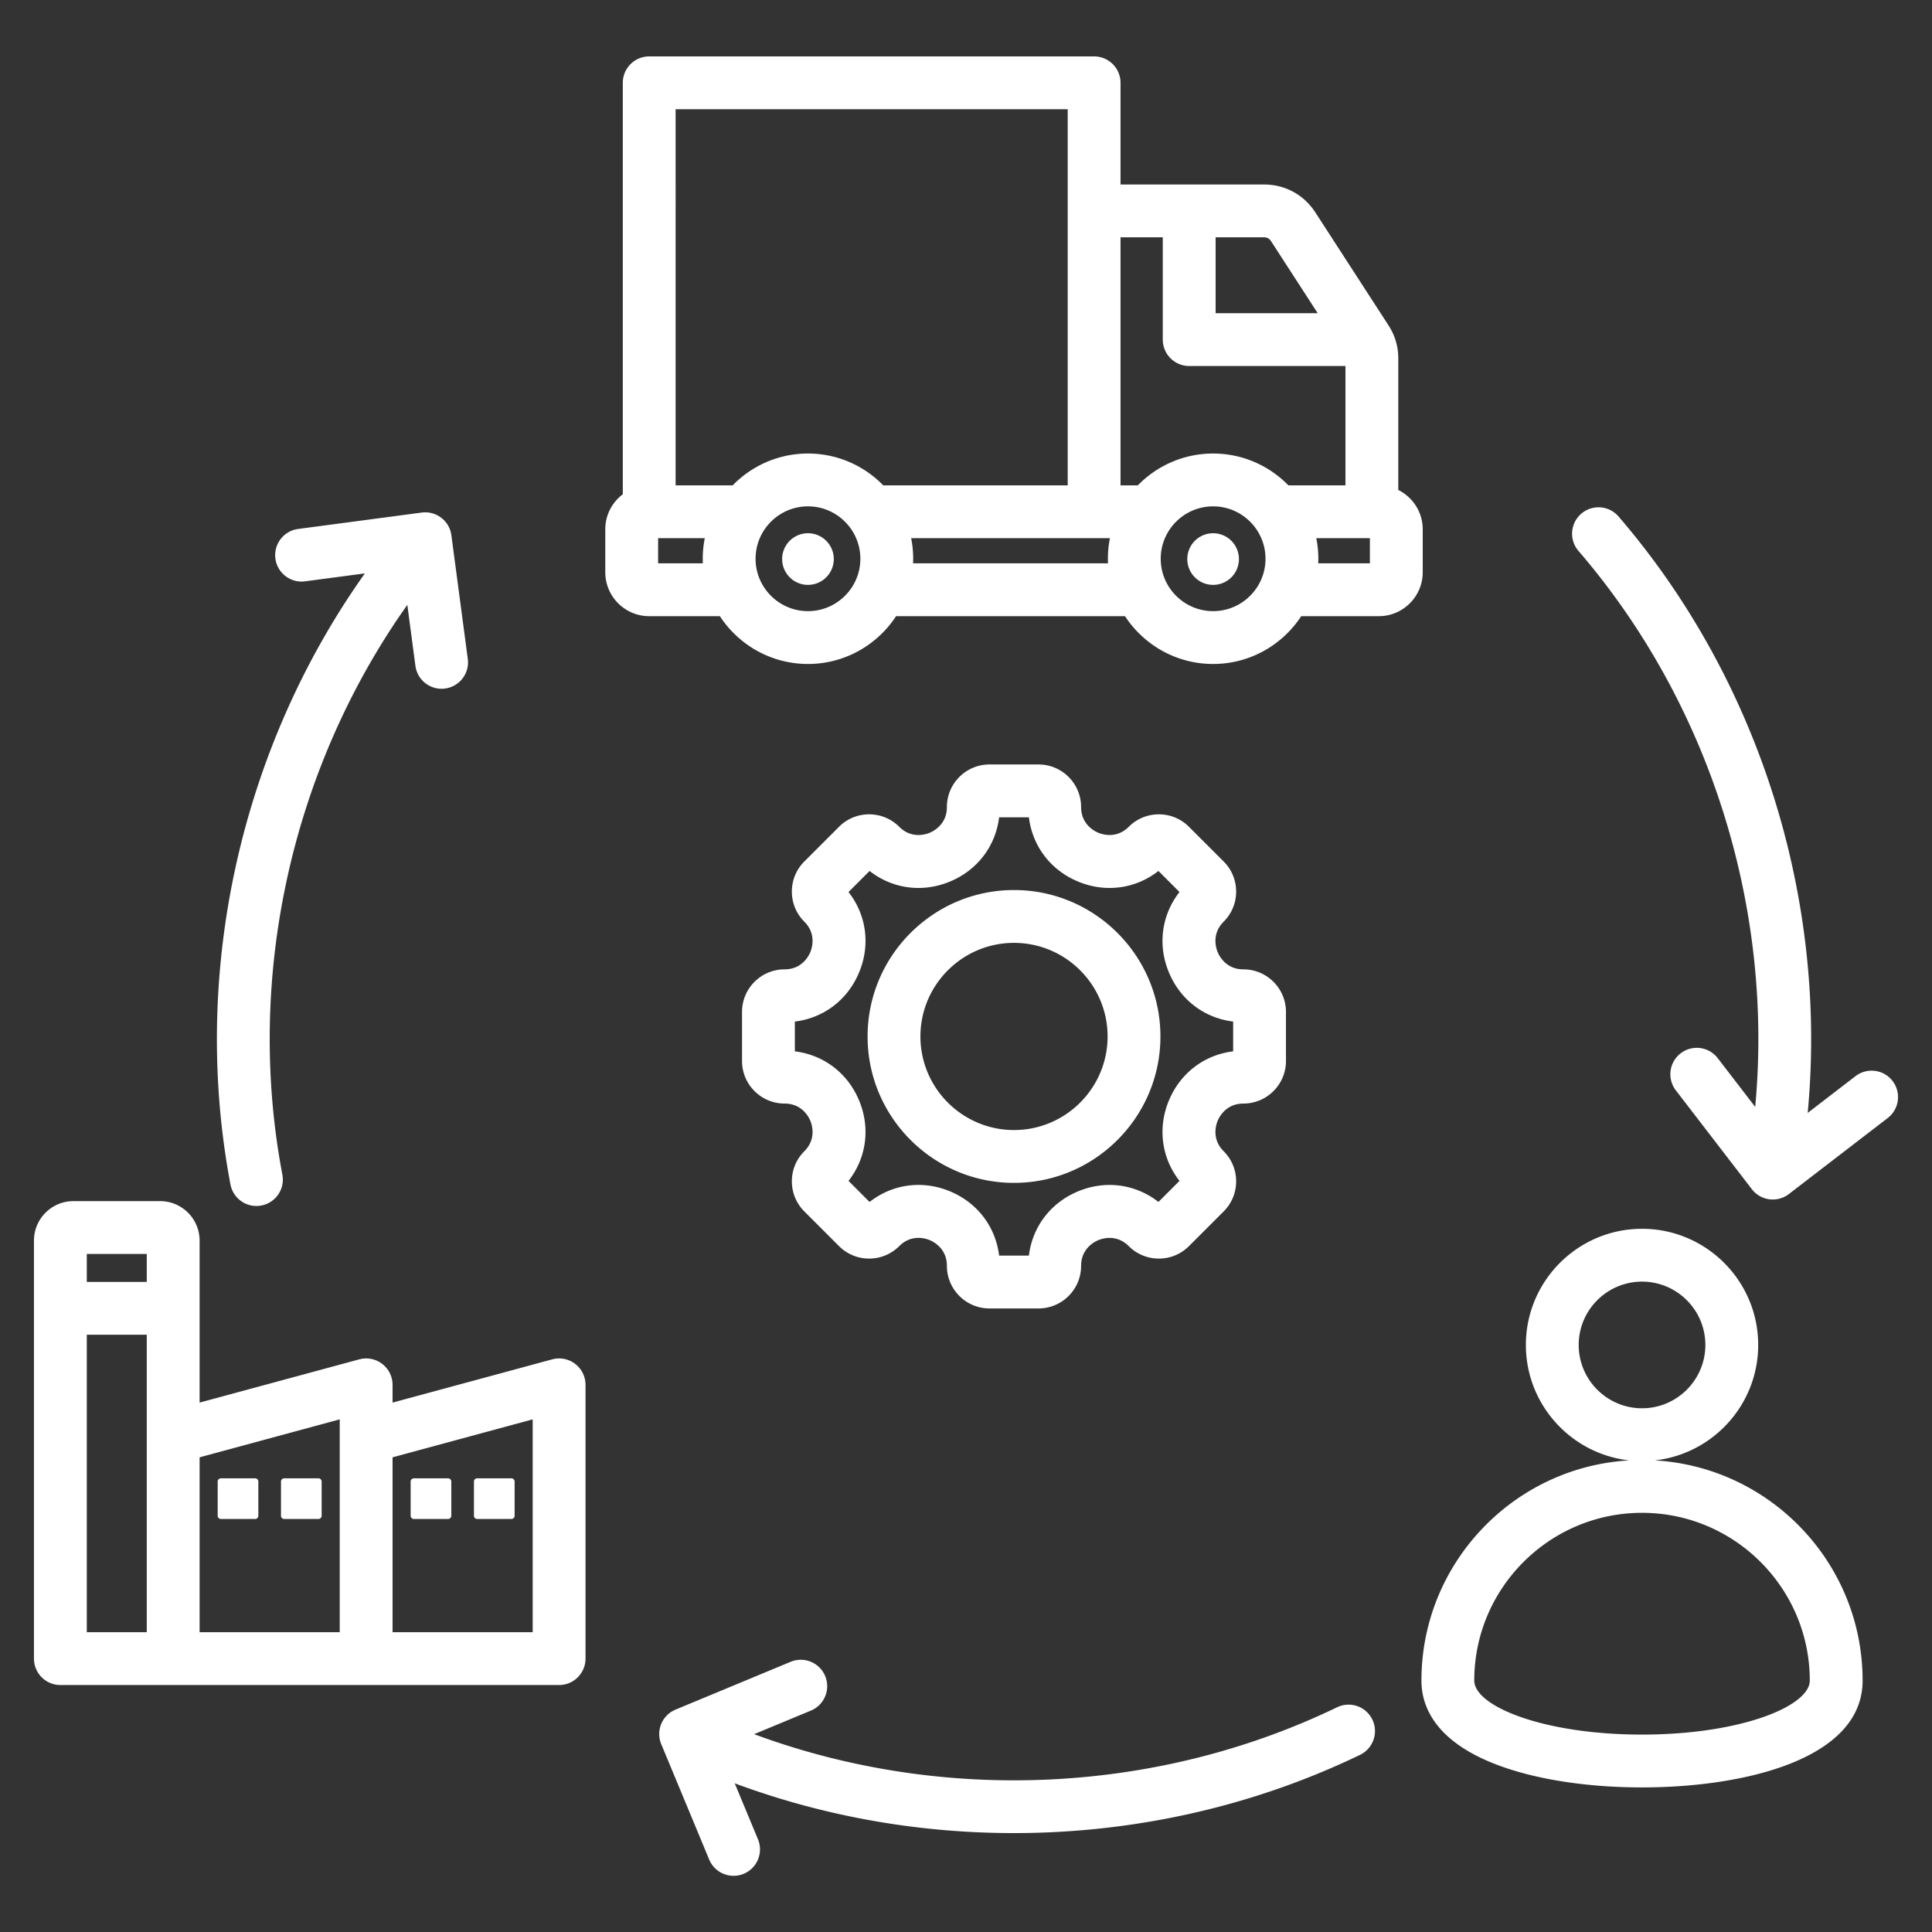 <svg xmlns="http://www.w3.org/2000/svg" version="1.1" xmlns:xlink="http://www.w3.org/1999/xlink" width="512" height="512" x="0" y="0" viewBox="0 0 512 512" style="enable-background:new 0 0 512 512" xml:space="preserve" class="">
    <rect x="0" y="0" width="512" height="512" fill="#333333" stroke="none"/>
    <g>
        <path d="M207.92 256.89c-6.217 0-11.274 5.058-11.274 11.275v13.015c0 6.217 5.058 11.274 11.274 11.274 4.578 0 6.384 3.501 6.828 4.574.445 1.073 1.644 4.826-1.593 8.062-2.13 2.13-3.303 4.961-3.303 7.974s1.173 5.844 3.302 7.973l9.203 9.203c4.395 4.396 11.548 4.396 15.944 0 3.247-3.245 6.994-2.048 8.068-1.604 1.071.444 4.569 2.25 4.569 6.839 0 6.217 5.058 11.274 11.274 11.274h13.015c6.217 0 11.275-5.058 11.275-11.274 0-4.578 3.501-6.384 4.574-6.829 1.072-.444 4.825-1.643 8.062 1.594 4.396 4.396 11.549 4.396 15.945 0l9.202-9.202c2.13-2.13 3.303-4.961 3.303-7.974s-1.173-5.844-3.302-7.973c-3.237-3.237-2.039-6.99-1.594-8.063.444-1.073 2.25-4.574 6.828-4.574 6.217 0 11.274-5.058 11.274-11.274v-13.015c0-6.217-5.058-11.275-11.274-11.275-4.578 0-6.384-3.501-6.828-4.574-.445-1.073-1.644-4.826 1.592-8.062 2.131-2.129 3.304-4.961 3.304-7.974s-1.173-5.844-3.302-7.973l-9.203-9.203c-4.396-4.396-11.549-4.396-15.945 0-3.237 3.237-6.99 2.039-8.062 1.594-1.073-.444-4.574-2.25-4.574-6.829 0-6.217-5.059-11.274-11.275-11.274h-13.015c-6.217 0-11.274 5.058-11.274 11.274 0 4.578-3.501 6.384-4.574 6.829-1.07.445-4.824 1.644-8.062-1.594-4.396-4.396-11.549-4.396-15.945 0l-9.202 9.202c-2.13 2.13-3.303 4.961-3.303 7.974s1.173 5.844 3.302 7.972c3.237 3.237 2.039 6.99 1.594 8.063-.444 1.074-2.25 4.575-6.828 4.575zm19.763.784c3.023-7.298 1.919-15.224-2.817-21.277l5.581-5.582c6.053 4.736 13.979 5.842 21.276 2.818 7.299-3.023 12.122-9.409 13.053-17.038h7.893c.931 7.629 5.754 14.014 13.053 17.038s15.225 1.917 21.276-2.818l5.581 5.582c-4.736 6.052-5.841 13.979-2.817 21.277 3.023 7.298 9.408 12.121 17.037 13.051v7.893c-7.629.93-14.014 5.753-17.037 13.052s-1.919 15.225 2.818 21.277l-5.582 5.582c-6.052-4.736-13.978-5.841-21.276-2.818-7.299 3.023-12.122 9.409-13.053 17.038h-7.893c-.93-7.635-5.751-14.025-13.048-17.047-7.298-3.023-15.226-1.913-21.281 2.828l-5.581-5.582c4.735-6.052 5.841-13.979 2.817-21.277s-9.408-12.122-17.037-13.052v-7.893c7.628-.931 14.013-5.754 17.037-13.052zm41.039 55.8c21.396 0 38.802-17.406 38.802-38.802s-17.406-38.802-38.802-38.802-38.802 17.406-38.802 38.802 17.406 38.802 38.802 38.802zm0-63.604c13.676 0 24.802 11.126 24.802 24.802s-11.126 24.802-24.802 24.802-24.802-11.126-24.802-24.802 11.126-24.802 24.802-24.802zm108.314-109.604c0-4.562-2.645-8.509-6.476-10.416V95.039c0-3.238-.855-6.133-2.614-8.848l-19.342-29.869c-3.058-4.722-8.038-7.43-13.664-7.43h-37.987V21.95a7 7 0 0 0-7-7H172.047a7 7 0 0 0-7 7v109.038c-2.812 2.127-4.641 5.489-4.641 9.278v11.386c0 6.418 5.222 11.639 11.64 11.639h18.726c4.982 7.619 13.583 12.667 23.347 12.667 9.763 0 18.365-5.048 23.348-12.667h60.673c4.982 7.619 13.584 12.667 23.348 12.667 9.763 0 18.365-5.048 23.348-12.667h20.562c6.418 0 11.639-5.221 11.639-11.639v-11.386zm-40.182-76.334 12.345 19.064h-27.05V62.892h12.792c.869 0 1.441.311 1.913 1.04zm-28.706-1.04v27.104a7 7 0 0 0 7 7h41.412v31.631h-15.118c-5.068-5.199-12.139-8.436-19.955-8.436s-14.887 3.237-19.955 8.436h-4.579V62.892zM282.953 28.95v99.676h-48.879c-5.068-5.199-12.139-8.436-19.955-8.436s-14.887 3.237-19.955 8.436h-15.118V28.95zM174.406 149.291v-6.665h12.368a27.875 27.875 0 0 0-.538 5.448c0 .408.013.813.031 1.217zm39.713 12.667c-7.655 0-13.883-6.228-13.883-13.884 0-7.655 6.228-13.883 13.883-13.883s13.884 6.228 13.884 13.883c0 7.656-6.229 13.884-13.884 13.884zm27.853-12.667c.018-.404.031-.809.031-1.217 0-1.864-.188-3.685-.538-5.448h52.677a27.875 27.875 0 0 0-.538 5.448c0 .408.013.813.031 1.217zm79.515 12.667c-7.655 0-13.884-6.228-13.884-13.884 0-7.655 6.229-13.883 13.884-13.883s13.884 6.228 13.884 13.883c0 7.656-6.228 13.884-13.884 13.884zm41.549-12.667H349.34c.018-.404.031-.809.031-1.217 0-1.864-.188-3.685-.538-5.448h14.203zm75.497 237.727c15.39-1.688 27.406-14.762 27.406-30.594 0-16.972-13.81-30.78-30.783-30.78s-30.783 13.808-30.783 30.78c0 15.832 12.016 28.906 27.405 30.594-30.669 1.757-55.082 27.253-55.082 58.351 0 6.819 3.585 16.267 20.662 22.554 10.088 3.714 23.511 5.76 37.796 5.76 26.967 0 58.458-7.416 58.458-28.314-.001-31.098-24.413-56.594-55.079-58.351zm-20.161-30.593c0-9.252 7.529-16.78 16.783-16.78s16.783 7.527 16.783 16.78c0 9.254-7.529 16.783-16.783 16.783s-16.783-7.53-16.783-16.783zm16.781 103.258c-26.2 0-44.458-7.544-44.458-14.314 0-24.513 19.944-44.456 44.46-44.456 24.513 0 44.456 19.943 44.456 44.456 0 6.77-18.257 14.314-44.458 14.314zm-282.73-98.242a6.994 6.994 0 0 0-6.084-1.197l-42.306 11.459V367a7 7 0 0 0-8.83-6.756l-42.307 11.459v-42.929c0-5.769-4.693-10.462-10.462-10.462H19.463c-5.77 0-10.463 4.693-10.463 10.462V439.55a7 7 0 0 0 7 7h132.169a7 7 0 0 0 7-7V367a7.002 7.002 0 0 0-2.746-5.559zM38.896 332.312v7.405H23v-7.405zM23 432.55v-78.833h15.896v78.833zm29.896-46.343 37.137-10.059v56.402H52.896zm88.273 46.343h-37.136v-46.343l37.136-10.059zm222.52 23.157a7 7 0 0 1-3.263 9.346c-51.426 24.816-112.337 27.391-165.718 7.543l6.135 14.766a7 7 0 1 1-12.928 5.371l-12.678-30.514a6.994 6.994 0 0 1-.006-5.357 6.994 6.994 0 0 1 3.784-3.792l30.515-12.677a6.998 6.998 0 0 1 9.149 3.779 7 7 0 0 1-3.778 9.15l-15.051 6.252c49.785 18.441 106.551 16.006 154.491-7.128a7 7 0 0 1 9.348 3.261zm136.579-159.421-26.193 20.144a7 7 0 0 1-9.817-1.282l-20.144-26.194a6.999 6.999 0 1 1 11.097-8.534l9.936 12.919c4.926-52.86-12.118-107.061-46.871-147.381a7 7 0 0 1 10.603-9.141c37.28 43.251 55.533 101.422 50.177 158.119l12.676-9.748a7 7 0 0 1 9.816 1.282 7 7 0 0 1-1.28 9.816zM96.697 151.955l-15.852 2.104c-3.835.51-7.352-2.186-7.86-6.018s2.187-7.351 6.019-7.86l32.756-4.348a6.998 6.998 0 0 1 7.86 6.018l4.348 32.756a7.002 7.002 0 0 1-6.019 7.86 6.997 6.997 0 0 1-7.86-6.018l-2.144-16.156c-30.695 43.314-43.036 98.776-33.1 151.071a7 7 0 0 1-13.753 2.614c-10.659-56.096 2.619-115.599 35.605-162.023zm231.633-3.881a6.843 6.843 0 1 1-13.685 0 6.843 6.843 0 0 1 13.685 0zm-107.367 0a6.844 6.844 0 1 1-13.687-.001 6.844 6.844 0 0 1 13.687.001zm-152.5 244.55v9.068c0 .47-.383.853-.854.853h-9.068a.855.855 0 0 1-.854-.853v-9.068c0-.47.383-.854.854-.854h9.068c.471 0 .854.384.854.854zm57.139 9.068v-9.068c0-.47.383-.854.854-.854h9.068c.47 0 .854.384.854.854v9.068c0 .47-.383.853-.854.853h-9.068a.855.855 0 0 1-.854-.853zm-16.777 0v-9.068c0-.47.384-.854.854-.854h9.068c.47 0 .854.384.854.854v9.068c0 .47-.383.853-.854.853h-9.068a.855.855 0 0 1-.854-.853zm-23.584-9.068v9.068c0 .47-.383.853-.854.853h-9.068a.855.855 0 0 1-.854-.853v-9.068c0-.47.383-.854.854-.854h9.068c.47 0 .854.384.854.854z" fill="#ffffff" opacity="1" data-original="#000000" class=""></path>
    </g>
</svg>
